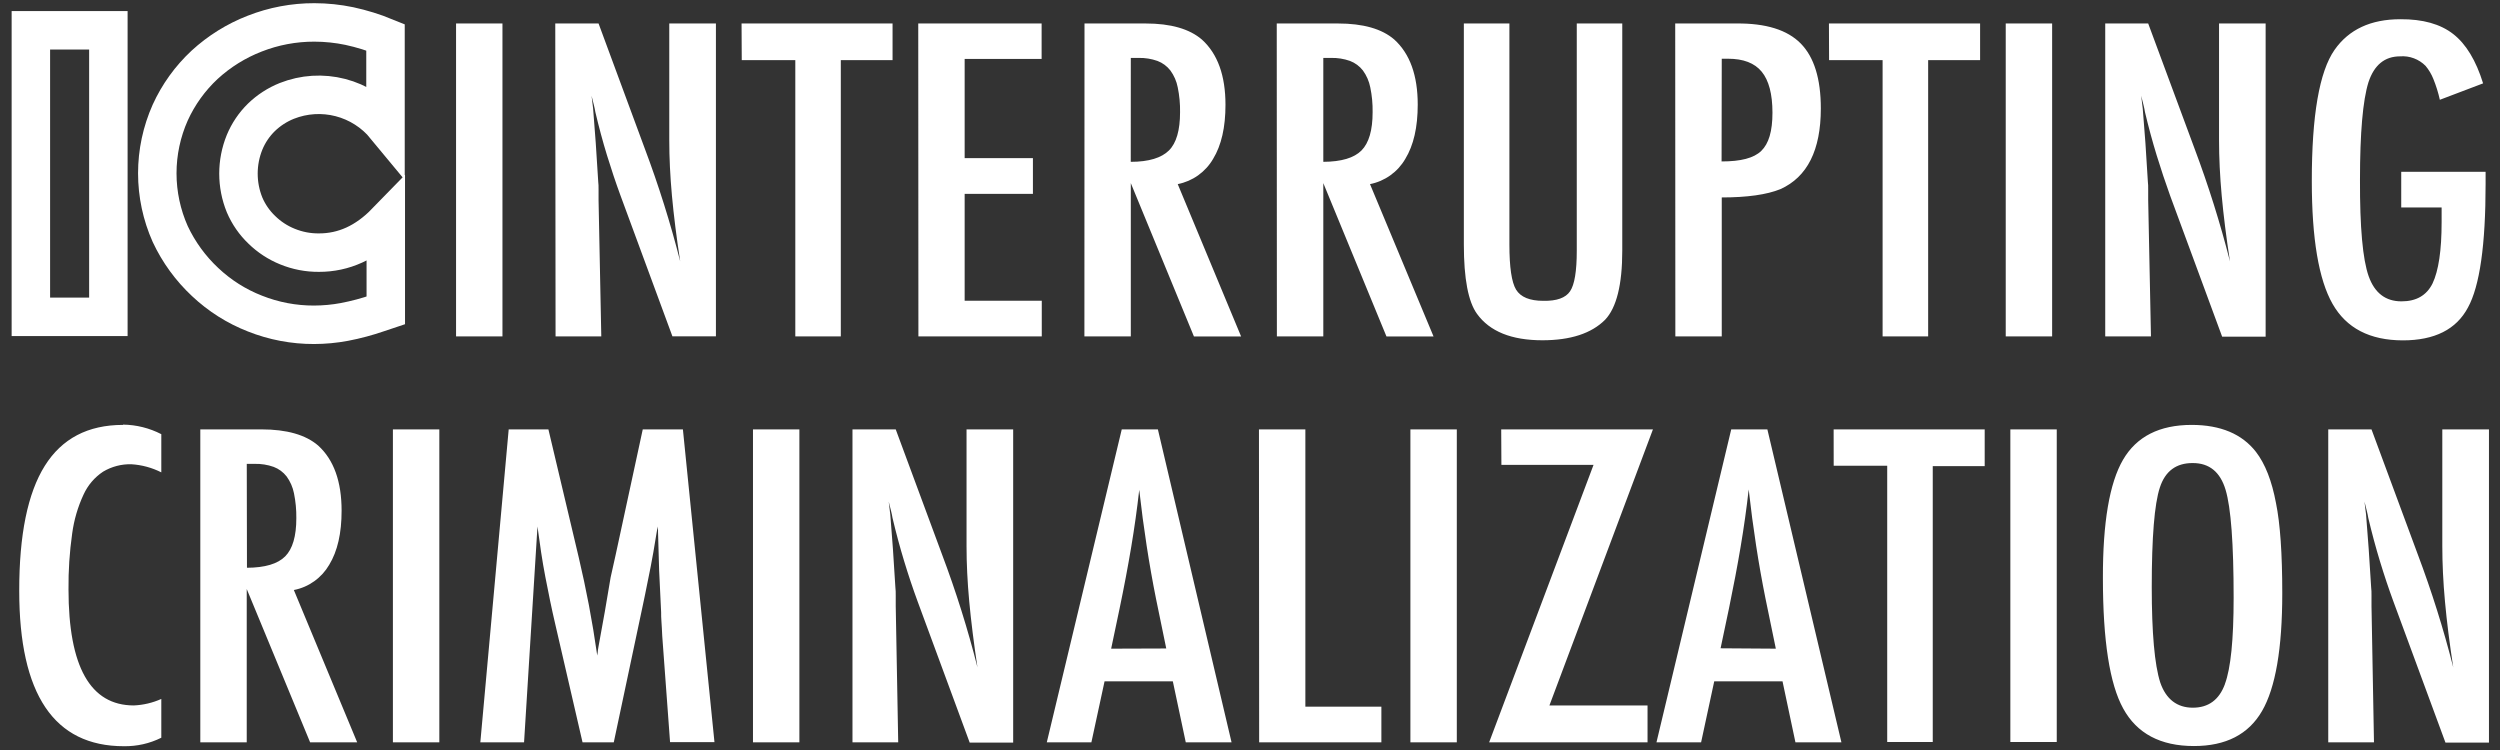 <svg width="130" height="39" viewBox="0 0 130 39" fill="none" xmlns="http://www.w3.org/2000/svg">
<rect x="0" y="0" width="130" height="39" fill="#333333" stroke="none"/>
<path d="M121.069 38.602H123.447L123.318 31.516C123.318 31.312 123.318 31.131 123.318 30.97C123.318 30.808 123.318 30.669 123.301 30.557L123.172 28.541L123.045 26.887C123.045 26.795 123.025 26.684 123.01 26.555C122.996 26.425 122.976 26.267 122.953 26.085C122.998 26.267 123.04 26.428 123.075 26.57C123.11 26.711 123.135 26.83 123.15 26.93C123.336 27.716 123.539 28.468 123.758 29.187C123.976 29.905 124.21 30.605 124.46 31.285L127.164 38.615H129.426V22.328H127V28.404C127 29.305 127.046 30.265 127.139 31.285C127.232 32.304 127.375 33.444 127.569 34.702C127.064 32.71 126.448 30.749 125.724 28.827L123.318 22.328H121.069V38.602ZM115.696 35.575C115.396 36.392 114.838 36.8 114.026 36.8C113.214 36.8 112.633 36.363 112.333 35.491C112.038 34.571 111.891 32.915 111.891 30.525C111.891 27.934 112.031 26.211 112.311 25.355C112.59 24.499 113.162 24.074 114.026 24.079C114.885 24.079 115.453 24.543 115.731 25.472C116.009 26.401 116.149 28.271 116.149 31.084C116.149 33.264 115.998 34.758 115.696 35.566V35.575ZM118.353 26.167C118.137 25.008 117.789 24.119 117.31 23.498C116.582 22.564 115.468 22.097 113.969 22.095C112.291 22.095 111.1 22.7 110.396 23.91C109.693 25.12 109.345 27.17 109.351 30.061C109.351 33.309 109.703 35.569 110.406 36.842C111.119 38.143 112.346 38.794 114.085 38.794C115.741 38.794 116.92 38.189 117.623 36.978C118.327 35.768 118.678 33.726 118.678 30.85C118.678 28.796 118.57 27.235 118.353 26.167ZM104.538 38.583H106.951V22.328H104.538V38.583ZM95.352 24.218H98.135V38.583H100.503V24.238H103.204V22.328H95.349L95.352 24.218ZM89.47 33.711L89.91 31.622C90.143 30.498 90.344 29.435 90.513 28.432C90.682 27.429 90.822 26.435 90.932 25.452C91.156 27.455 91.446 29.34 91.802 31.106L92.343 33.731L89.47 33.711ZM86.136 38.602H88.457L89.14 35.429H92.691L93.363 38.602H95.754L91.903 22.328H90.024L86.136 38.602ZM78.073 24.173H82.864L77.435 38.602H85.672V36.683H80.57L85.953 22.328H78.063L78.073 24.173ZM73.341 38.602H75.754V22.328H73.341V38.602ZM65.476 38.602H71.832V36.748H67.879V22.328H65.466L65.476 38.602ZM57.78 33.731L58.219 31.642C58.453 30.518 58.654 29.455 58.822 28.452C58.991 27.448 59.13 26.455 59.24 25.472C59.466 27.475 59.757 29.36 60.111 31.126L60.645 33.721L57.78 33.731ZM54.433 38.602H56.752L57.437 35.429H60.987L61.66 38.602H64.041L60.21 22.328H58.331L54.433 38.602ZM44.329 38.602H46.707L46.578 31.516C46.578 31.312 46.578 31.131 46.578 30.97C46.578 30.808 46.578 30.669 46.561 30.557L46.432 28.541L46.305 26.887C46.305 26.795 46.285 26.684 46.27 26.555C46.256 26.425 46.236 26.267 46.213 26.085C46.258 26.267 46.3 26.428 46.335 26.57C46.37 26.711 46.395 26.83 46.41 26.93C46.596 27.716 46.799 28.468 47.018 29.187C47.236 29.905 47.47 30.605 47.72 31.285L50.424 38.615H52.685V22.328H50.26V28.404C50.26 29.305 50.307 30.265 50.401 31.285C50.496 32.304 50.638 33.444 50.828 34.702C50.325 32.71 49.709 30.748 48.984 28.827L46.578 22.328H44.329V38.602ZM39.155 38.602H41.568V22.328H39.155V38.602ZM24.977 38.602H27.251L27.949 27.379C28.07 28.295 28.197 29.167 28.358 30.001C28.52 30.835 28.684 31.655 28.875 32.464L30.292 38.602H31.916L33.423 31.493L33.54 30.935L33.84 29.445C33.88 29.249 33.924 29.005 33.974 28.717C34.024 28.429 34.081 28.092 34.143 27.704L34.2 27.377C34.2 27.456 34.215 27.515 34.217 27.563C34.22 27.61 34.217 27.637 34.217 27.652L34.275 29.656L34.379 31.838C34.379 31.973 34.379 32.142 34.396 32.335C34.413 32.529 34.421 32.782 34.436 33.063L34.843 38.59H37.152L35.511 22.328H33.423L32.015 28.846L31.752 30.026L31.452 31.799L31.114 33.666C31.104 33.713 31.096 33.76 31.092 33.808C31.092 33.875 31.072 33.969 31.057 34.088C30.926 33.174 30.781 32.3 30.623 31.466C30.464 30.632 30.287 29.804 30.094 28.983L28.517 22.328H26.452L24.977 38.602ZM20.431 38.602H22.845V22.328H20.431V38.602ZM12.832 24.121H13.237C13.575 24.112 13.911 24.165 14.23 24.278C14.496 24.378 14.729 24.55 14.903 24.774C15.093 25.035 15.224 25.334 15.287 25.651C15.374 26.077 15.415 26.512 15.409 26.947C15.409 27.882 15.216 28.544 14.828 28.933C14.441 29.322 13.779 29.519 12.842 29.524L12.832 24.121ZM10.416 38.602H12.83V30.629L16.127 38.602H18.574L15.28 30.681C15.663 30.607 16.025 30.451 16.342 30.224C16.659 29.997 16.924 29.706 17.12 29.368C17.55 28.663 17.764 27.726 17.763 26.557C17.763 25.037 17.357 23.908 16.546 23.17C15.896 22.609 14.913 22.328 13.597 22.328H10.416V38.602ZM6.392 22.095C4.572 22.095 3.217 22.805 2.328 24.225C1.439 25.646 0.997 27.812 1 30.724C1 36.11 2.813 38.803 6.439 38.803C7.115 38.814 7.783 38.663 8.388 38.362V36.345C7.938 36.547 7.454 36.661 6.961 36.683C4.697 36.683 3.564 34.672 3.562 30.649C3.553 29.677 3.616 28.706 3.753 27.744C3.847 27.041 4.047 26.356 4.347 25.713C4.568 25.23 4.919 24.819 5.362 24.526C5.806 24.261 6.317 24.127 6.834 24.141C7.376 24.175 7.904 24.318 8.388 24.563V22.577C7.774 22.26 7.094 22.09 6.402 22.08" fill="white"/>
<path d="M124.864 10.789H126.964V11.558C126.964 13.02 126.806 14.082 126.49 14.744C126.181 15.363 125.643 15.672 124.876 15.67C124.049 15.67 123.48 15.235 123.171 14.364C122.861 13.493 122.711 11.823 122.719 9.353C122.719 6.912 122.866 5.221 123.159 4.28C123.455 3.38 124.004 2.93 124.807 2.93C125.05 2.911 125.294 2.946 125.523 3.032C125.752 3.118 125.959 3.252 126.13 3.426C126.301 3.63 126.437 3.86 126.535 4.107C126.677 4.457 126.79 4.82 126.872 5.189L129.121 4.335C128.753 3.146 128.235 2.291 127.568 1.77C126.901 1.249 125.984 0.992 124.819 1C123.28 1 122.139 1.532 121.396 2.594C120.606 3.727 120.212 6.001 120.214 9.418C120.214 12.408 120.573 14.535 121.291 15.799C122.01 17.064 123.228 17.697 124.946 17.699C126.601 17.699 127.73 17.129 128.334 15.991C128.946 14.878 129.251 12.737 129.251 9.567V8.934H124.864V10.789ZM109.472 17.493H111.85L111.706 10.409C111.706 10.205 111.706 10.024 111.706 9.862C111.706 9.701 111.706 9.562 111.689 9.45L111.562 7.434L111.433 5.78C111.433 5.688 111.413 5.577 111.398 5.447C111.383 5.318 111.363 5.159 111.341 4.978C111.386 5.159 111.428 5.321 111.463 5.462C111.498 5.604 111.522 5.723 111.537 5.822C111.724 6.609 111.928 7.361 112.148 8.079C112.367 8.795 112.603 9.495 112.848 10.178L115.552 17.508H117.813V1.221H115.39V7.297C115.39 8.198 115.437 9.158 115.529 10.178C115.622 11.197 115.765 12.336 115.959 13.594C115.453 11.603 114.837 9.642 114.114 7.719L111.706 1.221H109.472V17.493ZM104.298 17.493H106.711V1.221H104.298V17.493ZM95.112 3.126H97.895V17.493H100.264V3.128H102.965V1.221H95.105L95.112 3.126ZM89.531 3.054H89.859C90.653 3.054 91.239 3.277 91.609 3.729C91.979 4.181 92.168 4.889 92.168 5.86C92.168 6.83 91.974 7.469 91.587 7.846C91.2 8.223 90.519 8.395 89.522 8.395L89.531 3.054ZM87.118 17.493H89.531V10.267C90.856 10.267 91.872 10.123 92.582 9.835C93.983 9.203 94.683 7.804 94.683 5.639C94.683 4.096 94.335 2.97 93.638 2.262C92.941 1.553 91.825 1.206 90.291 1.221H87.111L87.118 17.493ZM76.12 12.715C76.12 14.493 76.349 15.696 76.806 16.323C77.467 17.237 78.6 17.694 80.204 17.694C81.667 17.694 82.754 17.339 83.464 16.629C84.059 16.003 84.358 14.804 84.358 13.031V1.221H81.992V13.046C81.992 14.102 81.876 14.802 81.644 15.146C81.412 15.491 80.948 15.656 80.252 15.643C79.546 15.643 79.075 15.449 78.836 15.062C78.603 14.675 78.489 13.895 78.489 12.72V1.221H76.12V12.715ZM68.812 3.012H69.219C69.552 3.004 69.885 3.057 70.199 3.168C70.465 3.269 70.698 3.441 70.872 3.665C71.061 3.926 71.192 4.225 71.254 4.541C71.343 4.967 71.383 5.402 71.376 5.837C71.376 6.772 71.183 7.435 70.798 7.824C70.412 8.213 69.75 8.41 68.812 8.415V3.012ZM66.398 17.493H68.812V9.522L72.096 17.495H74.544L71.24 9.574C71.622 9.499 71.983 9.343 72.3 9.116C72.617 8.89 72.882 8.598 73.076 8.261C73.507 7.556 73.722 6.616 73.722 5.442C73.722 3.923 73.316 2.794 72.503 2.056C71.861 1.499 70.884 1.221 69.571 1.221H66.391L66.398 17.493ZM58.802 3.012H59.206C59.54 3.004 59.872 3.057 60.187 3.168C60.453 3.268 60.686 3.44 60.86 3.665C61.05 3.925 61.181 4.224 61.242 4.541C61.33 4.967 61.371 5.402 61.363 5.837C61.363 6.773 61.172 7.439 60.785 7.824C60.398 8.209 59.737 8.415 58.799 8.415L58.802 3.012ZM56.389 17.493H58.802V9.522L62.084 17.495H64.537L61.242 9.574C61.625 9.499 61.987 9.343 62.304 9.117C62.621 8.89 62.887 8.598 63.082 8.261C63.512 7.556 63.726 6.619 63.725 5.45C63.725 3.93 63.318 2.801 62.505 2.063C61.857 1.502 60.879 1.221 59.571 1.221H56.394L56.389 17.493ZM47.757 17.493H54.172V15.638H50.162V10.081H53.712V8.223H50.162V3.066H54.164V1.221H47.749L47.757 17.493ZM38.571 3.126H41.356V17.493H43.722V3.128H46.413V1.221H38.561L38.571 3.126ZM28.889 17.493H31.267L31.125 10.409C31.125 10.205 31.125 10.024 31.125 9.862C31.125 9.701 31.125 9.562 31.108 9.45L30.979 7.434L30.852 5.78C30.852 5.688 30.832 5.577 30.818 5.447C30.803 5.318 30.783 5.159 30.761 4.978C30.805 5.159 30.847 5.321 30.882 5.462C30.917 5.604 30.942 5.723 30.957 5.822C31.143 6.609 31.344 7.362 31.565 8.079C31.786 8.797 32.014 9.482 32.263 10.16L34.966 17.49H37.228V1.221H34.802V7.297C34.802 8.198 34.849 9.158 34.941 10.178C35.034 11.197 35.177 12.336 35.371 13.594C34.866 11.603 34.25 9.642 33.526 7.719L31.125 1.221H28.874L28.889 17.493ZM23.715 17.493H26.128V1.221H23.715V17.493Z" fill="white"/>
<path d="M20.046 1.938C19.438 1.689 18.809 1.494 18.167 1.355C17.568 1.23 16.959 1.167 16.347 1.166C15.284 1.163 14.231 1.361 13.242 1.75C12.281 2.123 11.399 2.672 10.64 3.369C9.886 4.071 9.279 4.914 8.852 5.852C8.409 6.846 8.179 7.923 8.179 9.011C8.179 10.1 8.409 11.177 8.852 12.171C9.293 13.111 9.909 13.958 10.667 14.666C11.417 15.374 12.296 15.93 13.256 16.305C14.234 16.694 15.277 16.892 16.33 16.889C16.861 16.888 17.392 16.838 17.914 16.74C18.503 16.627 19.084 16.472 19.652 16.276L20.061 16.139V11.555C19.033 12.611 17.875 13.139 16.586 13.137C16.021 13.142 15.462 13.034 14.94 12.819C14.445 12.618 13.995 12.323 13.614 11.95C13.231 11.584 12.926 11.144 12.718 10.656C12.294 9.612 12.294 8.443 12.718 7.399C12.919 6.913 13.216 6.473 13.591 6.105C13.973 5.735 14.424 5.443 14.917 5.246C15.802 4.896 16.776 4.835 17.697 5.073C18.619 5.311 19.441 5.835 20.046 6.569V1.938ZM1.605 16.474H5.635V1.576H1.605V16.474Z" stroke="white" stroke-width="2"/>
</svg>
